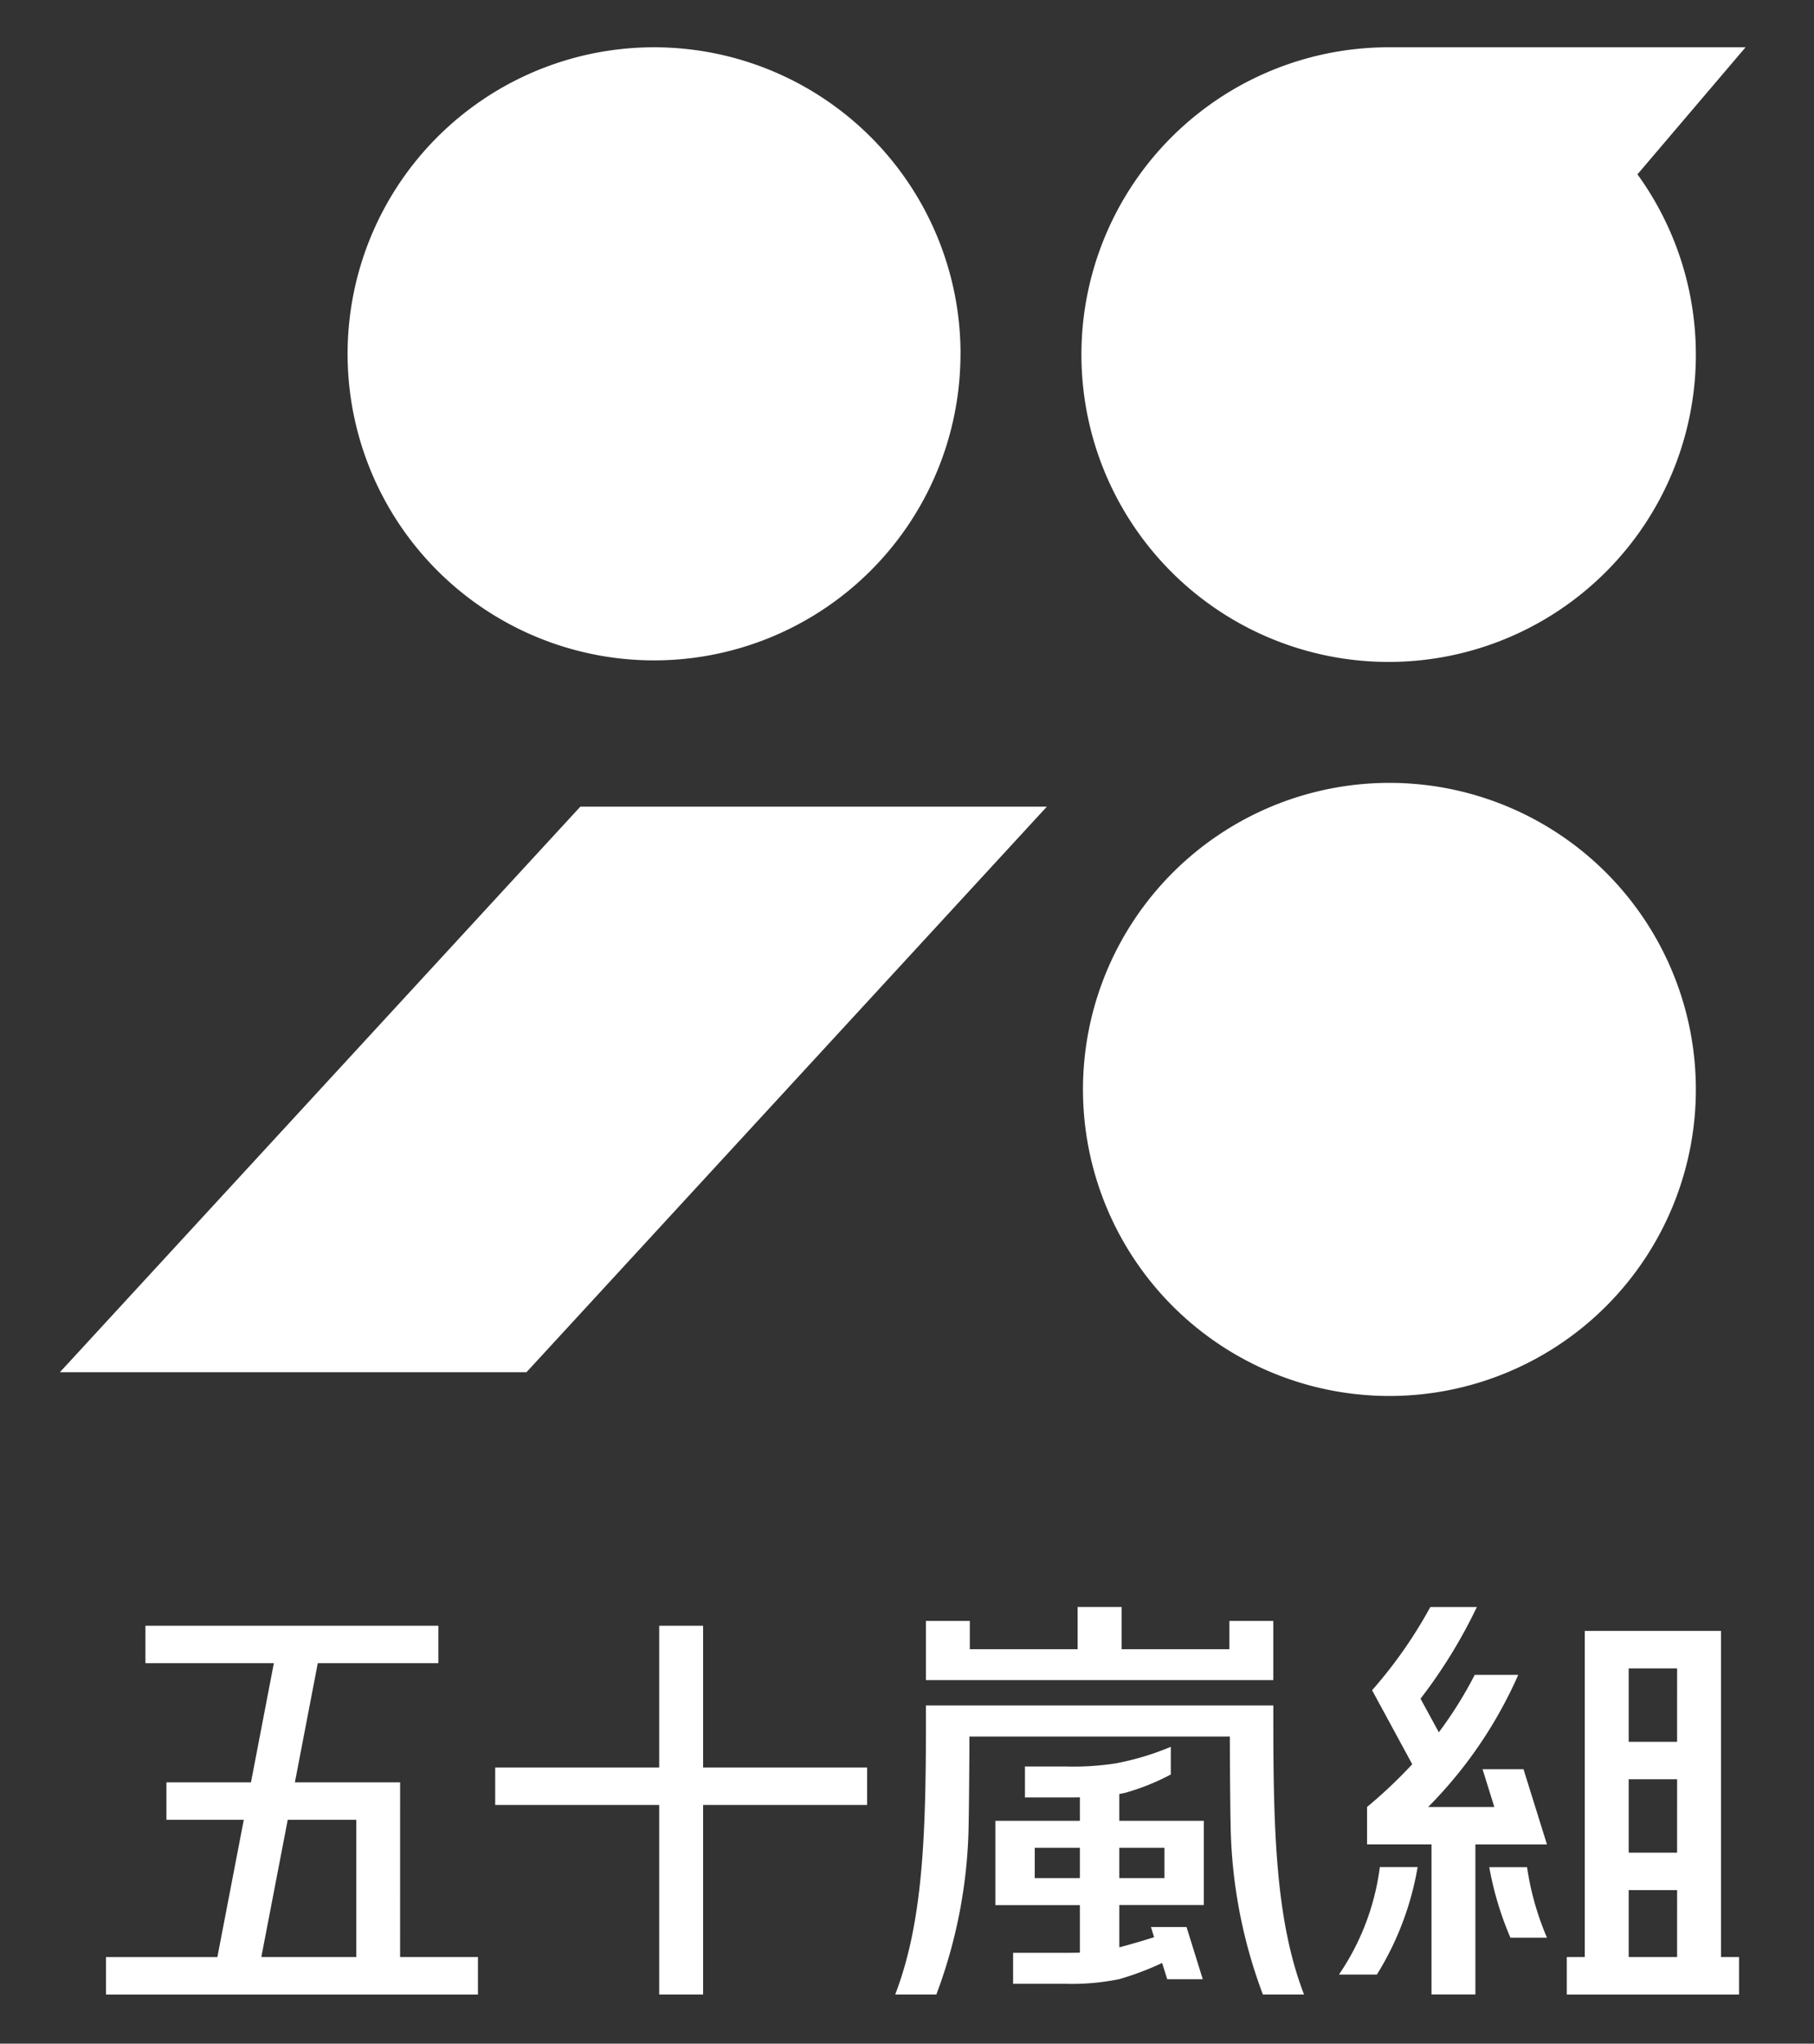 <svg xmlns="http://www.w3.org/2000/svg" width="103" height="116"><rect width="100%" height="100%" fill="#333333" stroke="none"/><defs><clipPath id="a"><path fill="none" stroke="#707070" d="M83 6045h103v116H83z"/></clipPath></defs><g clip-path="url(#a)" transform="translate(-83 -6045)"><g fill="#fff"><path d="M137.537 6065.084a17.4 17.4 0 1 1-17.397-17.4 17.4 17.4 0 0 1 17.4 17.4m44.574-17.4h-20.219a17.444 17.444 0 1 0 14.081 7.212Zm-2.822 59.153a17.4 17.4 0 1 1-17.4-17.4 17.4 17.4 0 0 1 17.4 17.4m-36.85-16.051-29.549 32.102H86.401l29.552-32.102Zm12.856 49.579v-3.36h-2.492v1.606h-6.122v-2.4h-2.495v2.4h-6.122v-1.606h-2.492v3.36Zm.002 1.439h-19.725v.937c0 6.554-.188 11.422-1.745 15.468h2.336a28.5 28.5 0 0 0 1.834-9.643c.02-.939.039-3.091.045-5h14.785c.006 1.913.025 4.066.045 5a28.5 28.5 0 0 0 1.833 9.644h2.336c-1.559-4.049-1.744-8.922-1.744-15.483Z"/><path d="M146.554 6148.351v-1.523c.125-.023.256-.045.362-.074a13 13 0 0 0 2.563-1.033v-1.571a15.2 15.2 0 0 1-3.168.947 15.6 15.6 0 0 1-2.778.17h-2.335v1.757h2.661c.158 0 .305 0 .458-.008v1.336h-4.8v4.784h4.8v2.7c-.417.009-.819.009-1.138.009h-2.654v1.757h2.982a13.3 13.3 0 0 0 3.06-.268 16.5 16.5 0 0 0 2.42-.914l.288.922h2.019l-.922-2.962h-2.021l.18.577c-.475.151-1.3.4-1.976.575v-2.4h4.8v-4.781Zm-4.8 1.53h2.563v1.722h-2.564Zm4.8 0h2.563v1.722h-2.563Zm12.472 7.197h2.154a16.9 16.9 0 0 0 2.313-6.1h-2.145a13.96 13.96 0 0 1-2.322 6.1"/><path d="M169.506 6145.423h-2.326l.669 2.144h-3.758a24.9 24.9 0 0 0 5.116-7.5h-2.471a23 23 0 0 1-2.038 3.259l-1.04-1.906a29 29 0 0 0 3.2-5.206h-2.642a26 26 0 0 1-3.308 4.725l2.279 4.2a27 27 0 0 1-2.565 2.426v2.125h3.659v8.517h2.493v-8.515h4.064Zm11.213 10.661v-18.512h-7.734v18.512h-1.021v2.127h9.779v-2.127Zm-2.493 0h-2.748v-3.8h2.749Zm0-5.924h-2.748v-4.167h2.749Zm0-6.294h-2.748v-4.167h2.749Z"/><path d="M167.562 6150.984a18.3 18.3 0 0 0 1.2 4h2.076a16 16 0 0 1-1.131-4Zm-61.843-4.816h-5.975l1.3-6.766h6.848v-2.126H91.258v2.127h7.292l-1.3 6.766h-4.8v2.125h4.392l-1.5 7.791h-6.324v2.127h21.12v-2.128h-4.42Zm-7.881 9.916 1.5-7.791h3.891v7.791Zm25.085-18.808h-2.493v8.049h-9.313v2.127h9.313v10.757h2.493v-10.757h9.313v-2.127h-9.313Z"/></g></g></svg>